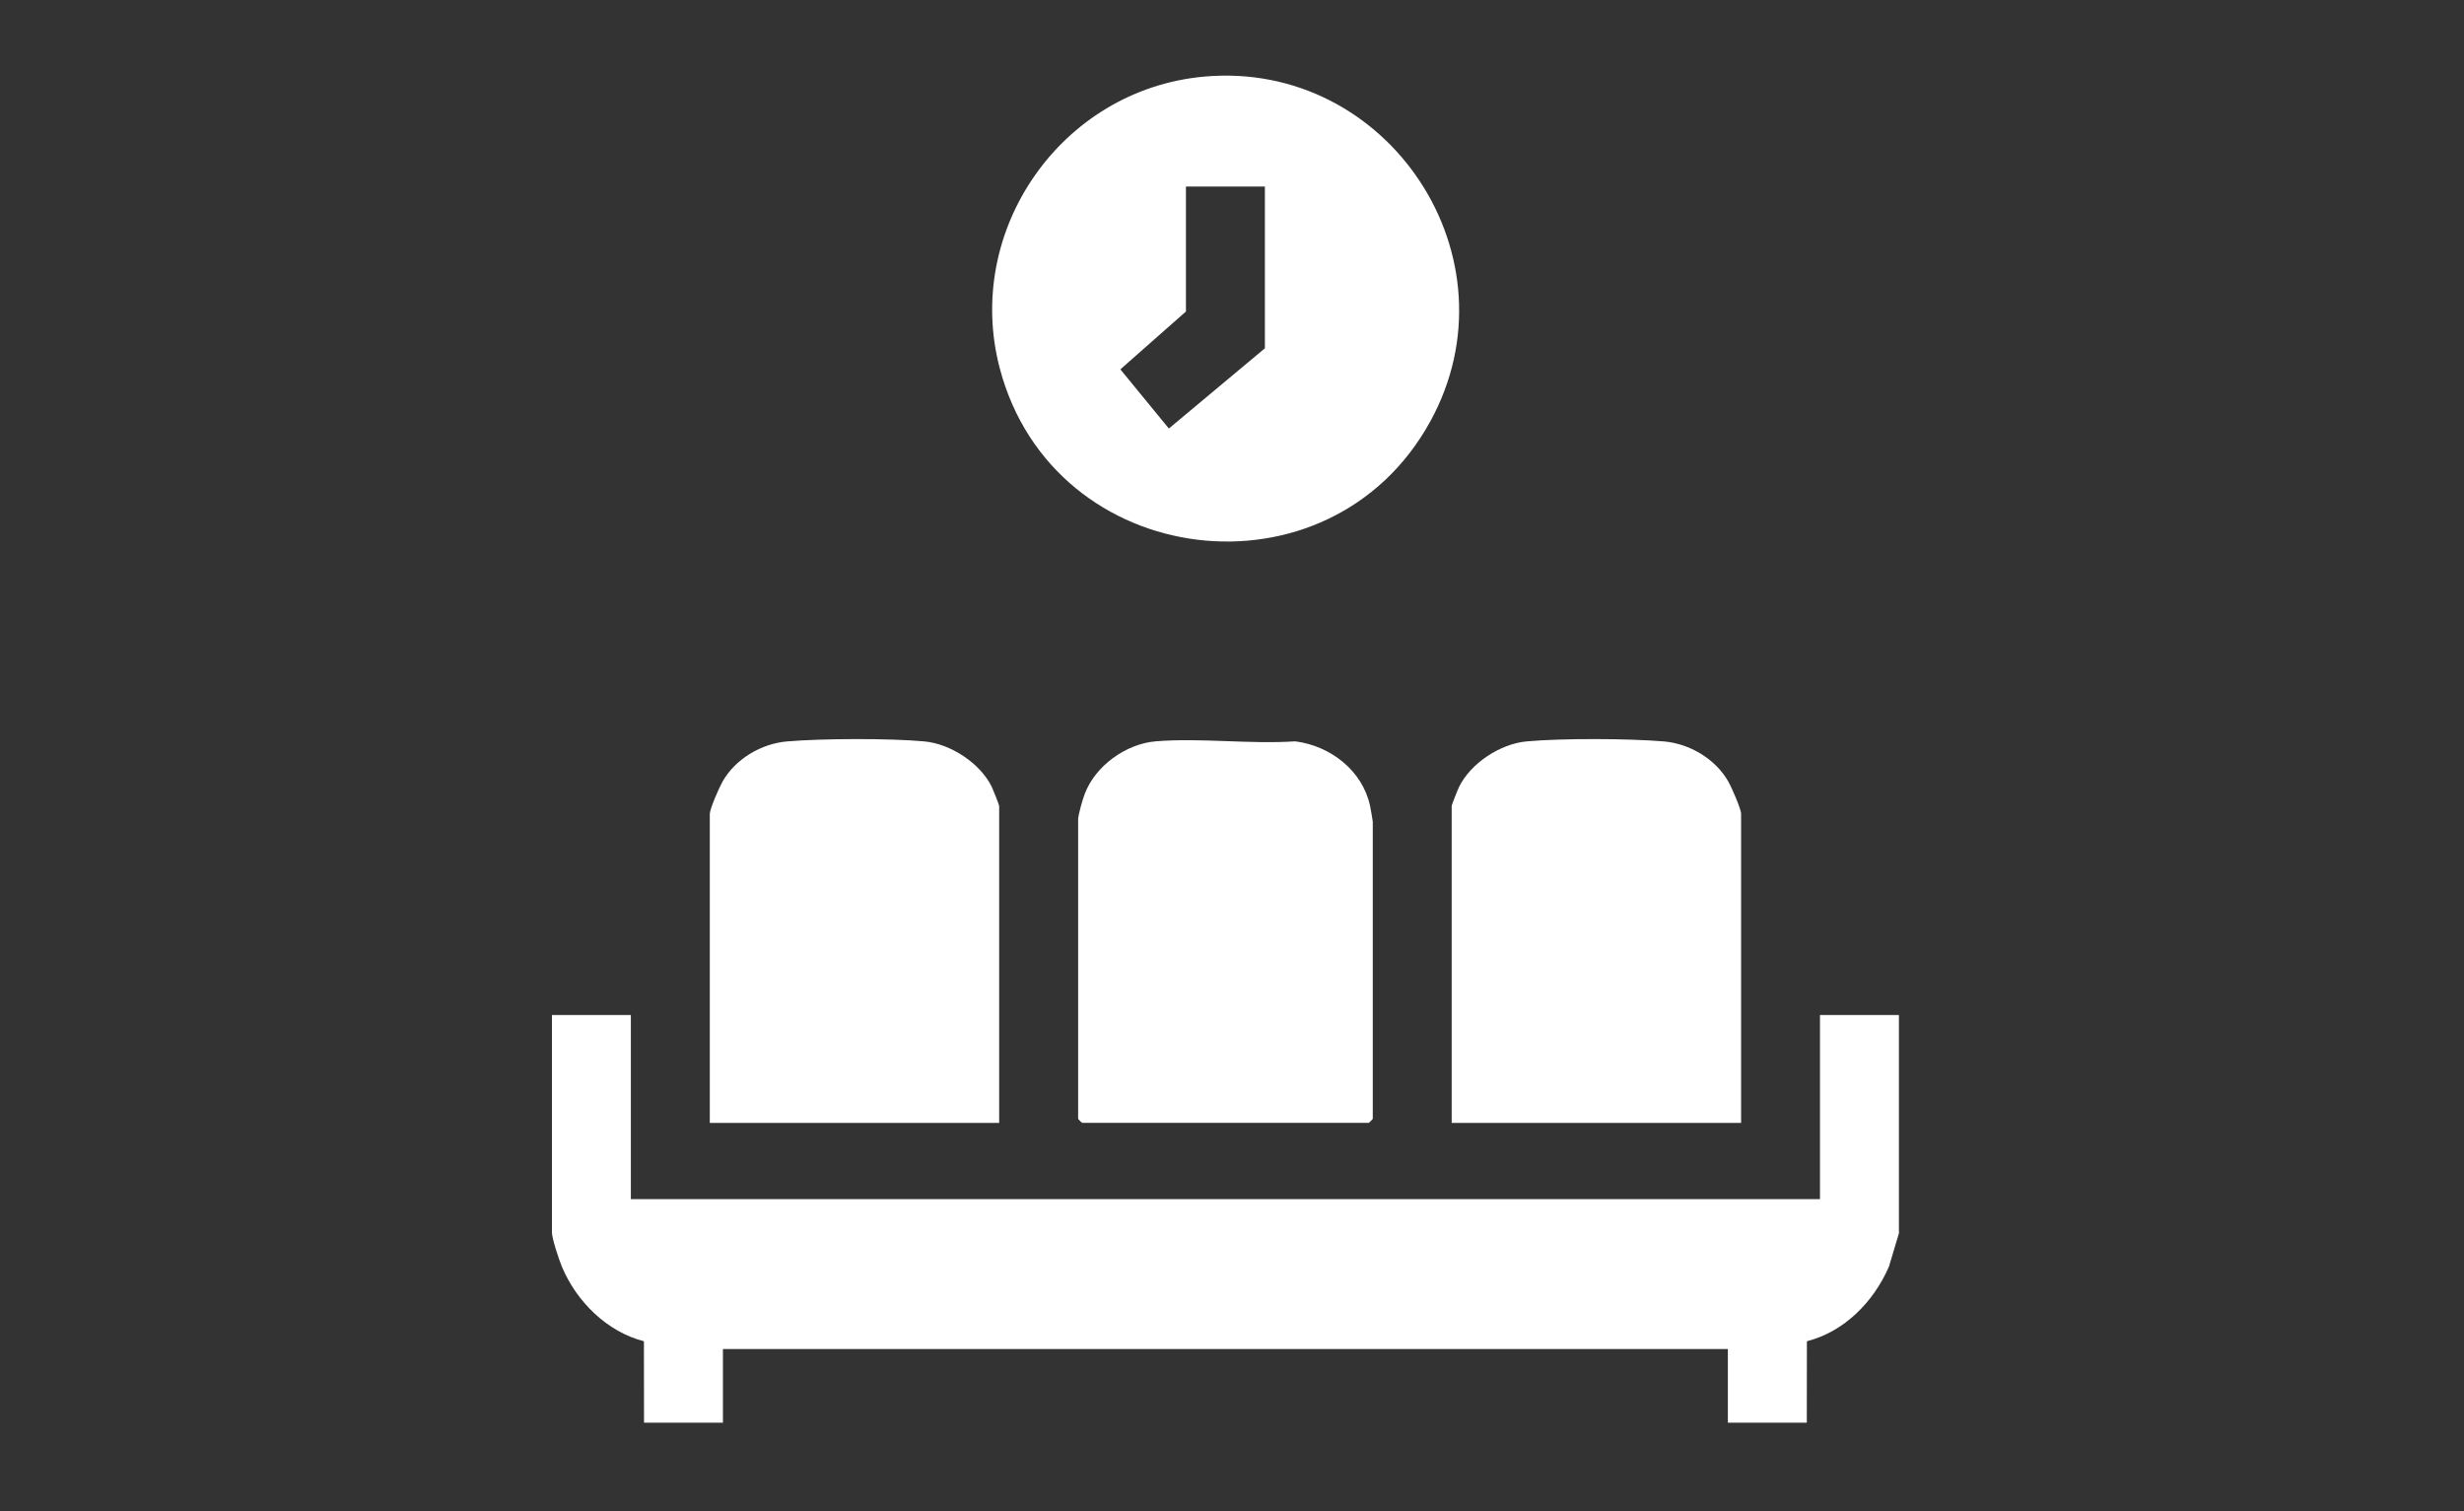 <svg width="75" height="46" viewBox="0 0 75 46" fill="none" xmlns="http://www.w3.org/2000/svg">
<rect x="0" y="0" width="75" height="46" fill="#333333" stroke="none"/>
<g clip-path="url(#clip0_50735_332)">
<path d="M19.603 43.302L19.6 40.823C18.479 40.537 17.547 39.616 17.104 38.555C17.01 38.328 16.799 37.695 16.799 37.498V30.895H19.202V36.498H55.397V30.895H57.8V37.539L57.495 38.555C57.028 39.624 56.144 40.53 54.999 40.823L54.996 43.302H52.593V41.061H22.005V43.302H19.602H19.603Z" fill="white"/>
<path d="M36.638 2.333C42.272 1.815 46.264 7.864 43.534 12.829C40.467 18.408 32.067 17.381 30.434 11.221C29.321 7.018 32.299 2.733 36.638 2.333ZM38.501 5.678H36.098V9.481L34.102 11.242L35.578 13.043L38.501 10.601V5.678Z" fill="white"/>
<path d="M32.816 24.93C32.834 24.753 32.943 24.363 33.016 24.169C33.334 23.313 34.269 22.64 35.176 22.564C36.535 22.451 38.048 22.657 39.426 22.564C40.497 22.701 41.473 23.454 41.703 24.531C41.719 24.605 41.785 24.985 41.785 25.009V34.055C41.785 34.063 41.674 34.175 41.665 34.175H32.937C32.928 34.175 32.817 34.063 32.817 34.055V24.929L32.816 24.93Z" fill="white"/>
<path d="M30.413 34.177H21.605V24.771C21.605 24.622 21.893 23.965 21.99 23.794C22.381 23.101 23.171 22.632 23.963 22.566C25.031 22.476 27.072 22.468 28.134 22.566C28.935 22.639 29.837 23.229 30.19 23.953C30.225 24.025 30.413 24.499 30.413 24.53V34.177Z" fill="white"/>
<path d="M52.996 34.177H44.187V24.53C44.187 24.499 44.374 24.025 44.411 23.953C44.764 23.229 45.666 22.639 46.467 22.566C47.528 22.468 49.569 22.476 50.637 22.566C51.431 22.632 52.219 23.101 52.611 23.794C52.707 23.964 52.996 24.622 52.996 24.771V34.177Z" fill="white"/>
</g>
<defs>
<clipPath id="clip0_50735_332">
<rect width="41" height="41" fill="white" transform="translate(16.8 2.302)"/>
</clipPath>
</defs>
</svg>
